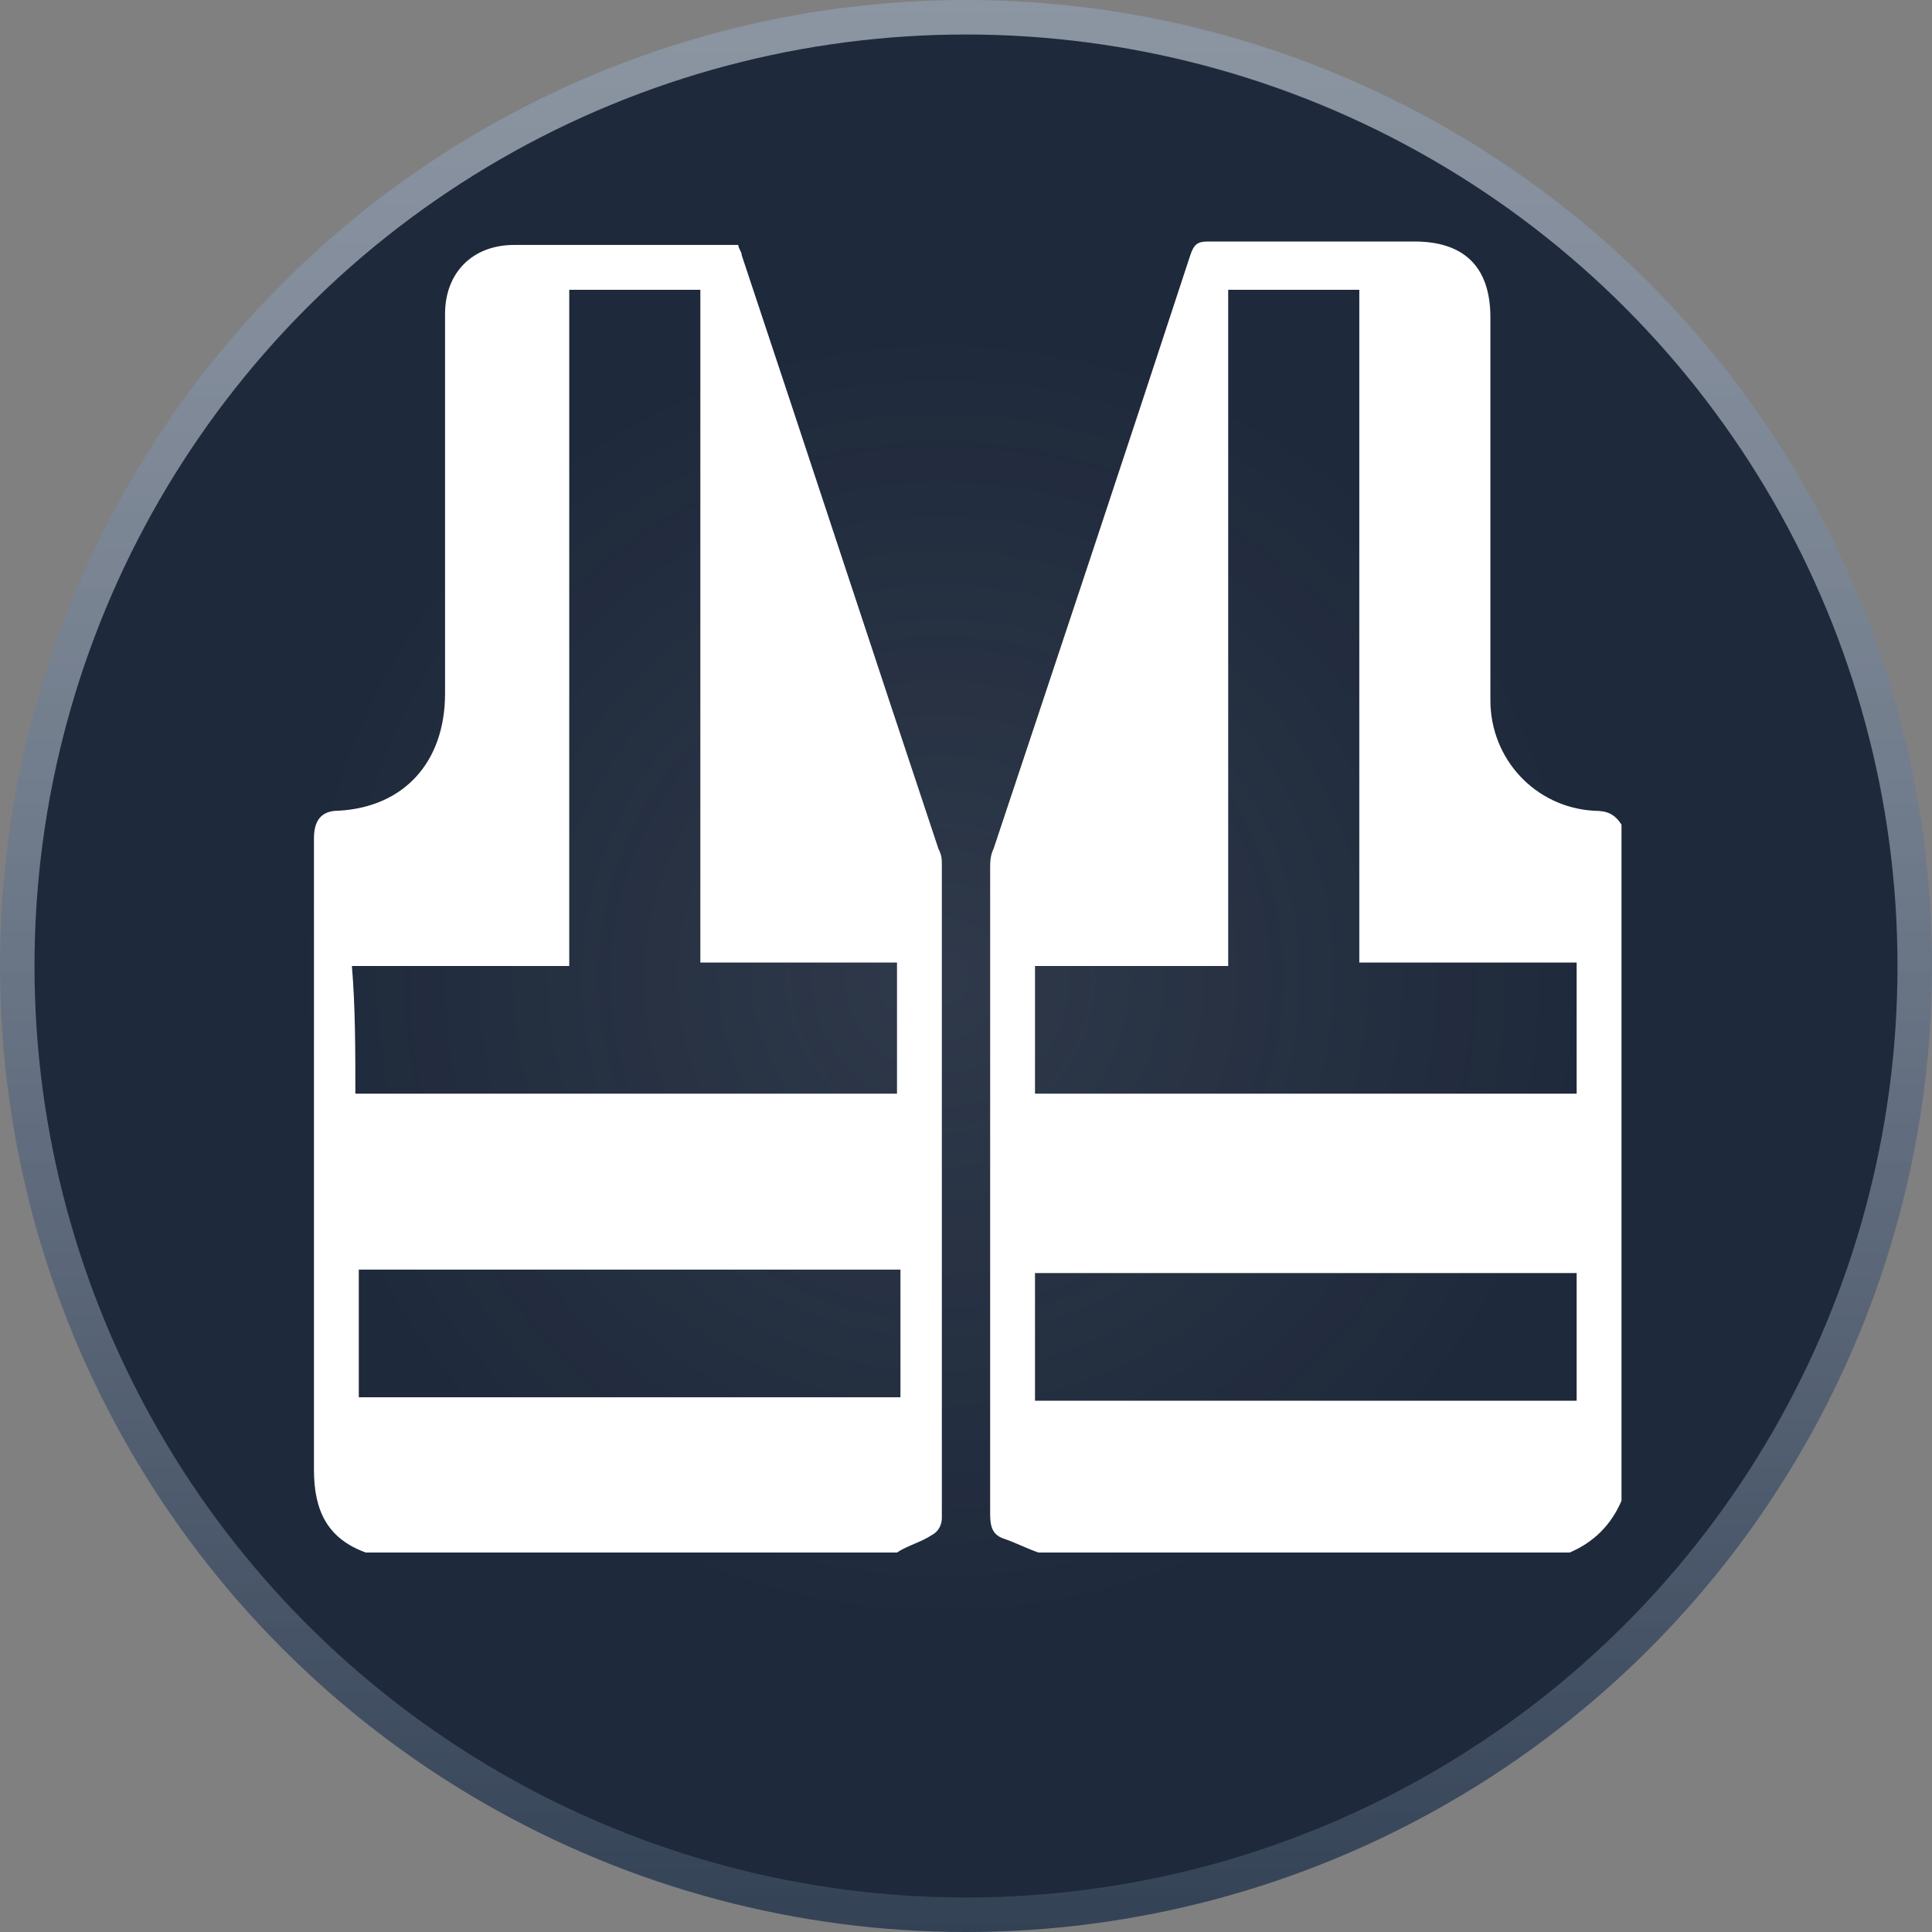 <?xml version="1.0" encoding="utf-8"?>
<!-- Generator: Adobe Illustrator 28.2.0, SVG Export Plug-In . SVG Version: 6.00 Build 0)  -->
<svg version="1.1" id="Layer_1" xmlns="http://www.w3.org/2000/svg" xmlns:xlink="http://www.w3.org/1999/xlink" x="0px" y="0px"
	 viewBox="0 0 56 56" style="enable-background:new 0 0 56 56;" xml:space="preserve">
<rect x="0" y="0" width="56" height="56" fill="#808080" stroke="none"/>
<style type="text/css">
	.st0{fill-rule:evenodd;clip-rule:evenodd;fill:url(#SVGID_1_);}
	.st1{fill-rule:evenodd;clip-rule:evenodd;fill:#1E293B;}
	
		.st2{opacity:7.900000e-02;fill-rule:evenodd;clip-rule:evenodd;fill:url(#SVGID_00000048469116244929418720000013494893092798419090_);enable-background:new    ;}
	.st3{fill:#FFFFFF;}
</style>
<g>
	
		<linearGradient id="SVGID_1_" gradientUnits="userSpaceOnUse" x1="-363.875" y1="421.375" x2="-363.875" y2="422.375" gradientTransform="matrix(56 0 0 -56 20405 23653)">
		<stop  offset="0" style="stop-color:#334155"/>
		<stop  offset="1" style="stop-color:#94A3B8;stop-opacity:0.601"/>
	</linearGradient>
	<circle class="st0" cx="28" cy="28" r="28"/>
	<circle class="st1" cx="28" cy="28" r="27"/>
	
		<radialGradient id="SVGID_00000132807731111753854830000009144372199229906052_" cx="-363.642" cy="421.622" r="0.346" gradientTransform="matrix(54 0 0 -54 19664 22796)" gradientUnits="userSpaceOnUse">
		<stop  offset="0" style="stop-color:#F1F5F9"/>
		<stop  offset="1" style="stop-color:#F1F5F9;stop-opacity:0"/>
	</radialGradient>
	
		<circle style="opacity:7.900000e-02;fill-rule:evenodd;clip-rule:evenodd;fill:url(#SVGID_00000132807731111753854830000009144372199229906052_);enable-background:new    ;" cx="28" cy="28" r="27"/>
	<path id="_x33_m4nRQ.tif" class="st3" d="M26,45c-5.1,0-10.3,0-15.4,0c-1.1-0.4-1.5-1.2-1.5-2.4c0-2.9,0-5.8,0-8.7
		c0-3.2,0-6.4,0-9.6c0-0.5,0.2-0.8,0.7-0.8c1.9-0.1,3.1-1.4,3.1-3.4c0-3.7,0-7.4,0-11c0-1.2,0.8-2,2-2c1.5,0,3,0,4.5,0
		c0.7,0,1.4,0,2,0c0,0.1,0.1,0.2,0.1,0.3c1.9,5.7,3.8,11.5,5.7,17.2c0.1,0.2,0.1,0.3,0.1,0.5c0,6.3,0,12.6,0,18.9
		c0,0.2-0.1,0.4-0.3,0.5C26.7,44.7,26.3,44.8,26,45z M10.3,31.7c5.3,0,10.5,0,15.7,0c0-1.3,0-2.5,0-3.8c-1.9,0-3.8,0-5.7,0
		c0-6.5,0-13,0-19.5c-1.3,0-2.5,0-3.8,0c0,6.5,0,13,0,19.6c-2.1,0-4.2,0-6.3,0C10.3,29.2,10.3,30.4,10.3,31.7z M26.1,36.8
		c-5.3,0-10.5,0-15.7,0c0,1.3,0,2.5,0,3.7c5.3,0,10.5,0,15.7,0C26.1,39.3,26.1,38.1,26.1,36.8z M45.5,45c-5.1,0-10.3,0-15.4,0
		c-0.3-0.1-0.7-0.3-1-0.4c-0.3-0.1-0.4-0.3-0.4-0.7c0-6.2,0-12.5,0-18.7c0-0.2,0-0.4,0.1-0.6c1.9-5.7,3.8-11.4,5.7-17.2
		c0.1-0.3,0.2-0.4,0.5-0.4c2,0,4,0,6,0c1.4,0,2.2,0.7,2.2,2.2c0,3.7,0,7.4,0,11.1c0,1.7,1.3,3.1,3,3.2c0.4,0,0.6,0.1,0.8,0.4
		c0,6.5,0,13.1,0,19.6C46.7,44.2,46.2,44.7,45.5,45z M35.6,8.4c0,6.5,0,13,0,19.6c-1.9,0-3.8,0-5.6,0c0,1.3,0,2.5,0,3.7
		c5.3,0,10.5,0,15.7,0c0-1.3,0-2.5,0-3.8c-2.1,0-4.2,0-6.3,0c0-6.5,0-13,0-19.5C38.1,8.4,36.9,8.4,35.6,8.4z M45.7,40.6
		c0-1.3,0-2.5,0-3.7c-5.3,0-10.5,0-15.7,0c0,1.3,0,2.5,0,3.7C35.2,40.6,40.4,40.6,45.7,40.6z"/>
</g>
</svg>
